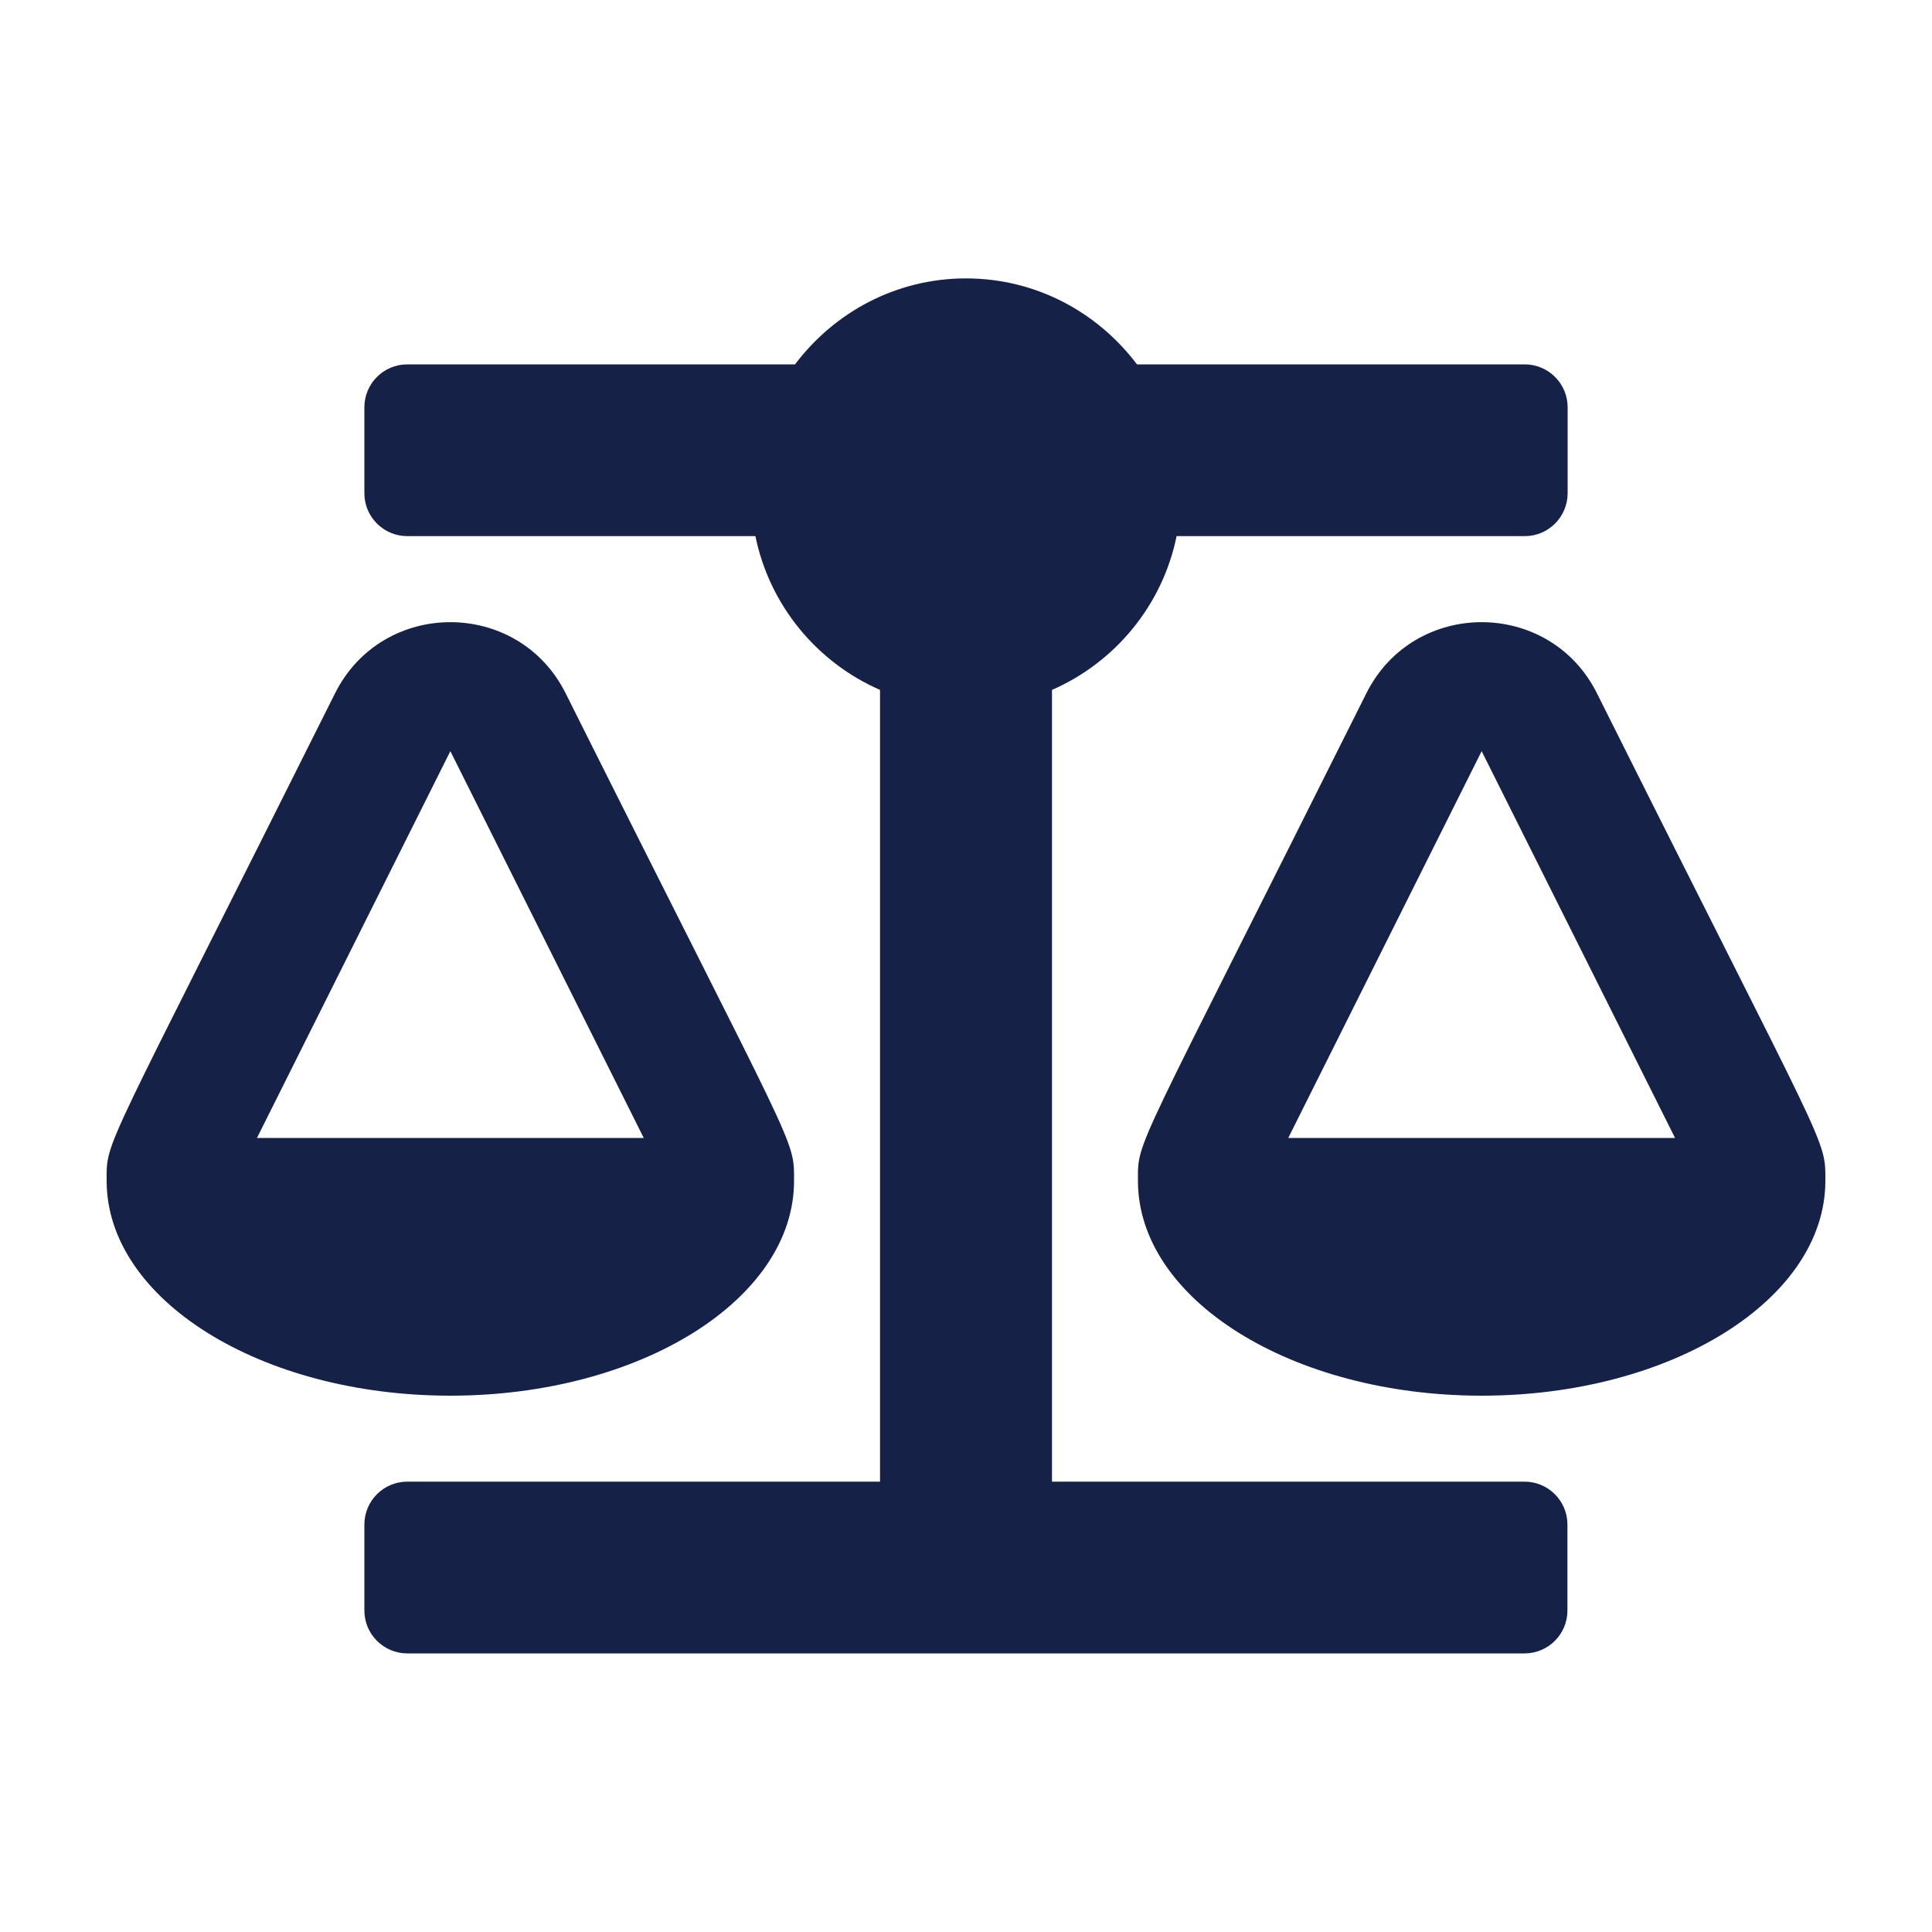 <?xml version="1.0" encoding="UTF-8"?>
<svg id="Layer_1" data-name="Layer 1" xmlns="http://www.w3.org/2000/svg" viewBox="0 0 100 100">
  <defs>
    <style>
      .cls-1 {
        fill: #152147;
      }
    </style>
  </defs>
  <path class="cls-1" d="M41.1,61.12h0c0-2.25.19-1.21-11.82-25.23-2.45-4.91-9.48-4.92-11.94,0-12.11,24.23-11.82,23.06-11.82,25.23h0c0,6.14,7.97,11.12,17.79,11.12s17.79-4.98,17.79-11.12ZM23.31,38.88l10.01,20.02H13.3l10.01-20.02ZM94.48,61.12c0-2.25.19-1.21-11.82-25.23-2.45-4.91-9.48-4.92-11.94,0-12.11,24.23-11.82,23.06-11.82,25.23h0c0,6.14,7.97,11.12,17.79,11.12s17.79-4.98,17.79-11.12h0ZM66.68,58.9l10.01-20.02,10.01,20.02h-20.02ZM78.92,76.69h-24.47v-40.98c3.27-1.43,5.72-4.38,6.45-7.96h18.02c1.23,0,2.22-1,2.22-2.22v-4.45c0-1.23-1-2.22-2.22-2.22h-20.07c-2.03-2.69-5.22-4.45-8.85-4.45s-6.82,1.76-8.85,4.45h-20.07c-1.23,0-2.22,1-2.22,2.22v4.45c0,1.23,1,2.22,2.22,2.22h18.02c.73,3.58,3.18,6.53,6.45,7.96v40.98h-24.47c-1.23,0-2.22,1-2.22,2.22v4.45c0,1.23,1,2.22,2.22,2.22h57.83c1.23,0,2.22-1,2.22-2.22v-4.45c0-1.23-1-2.22-2.22-2.22Z"/>
</svg>